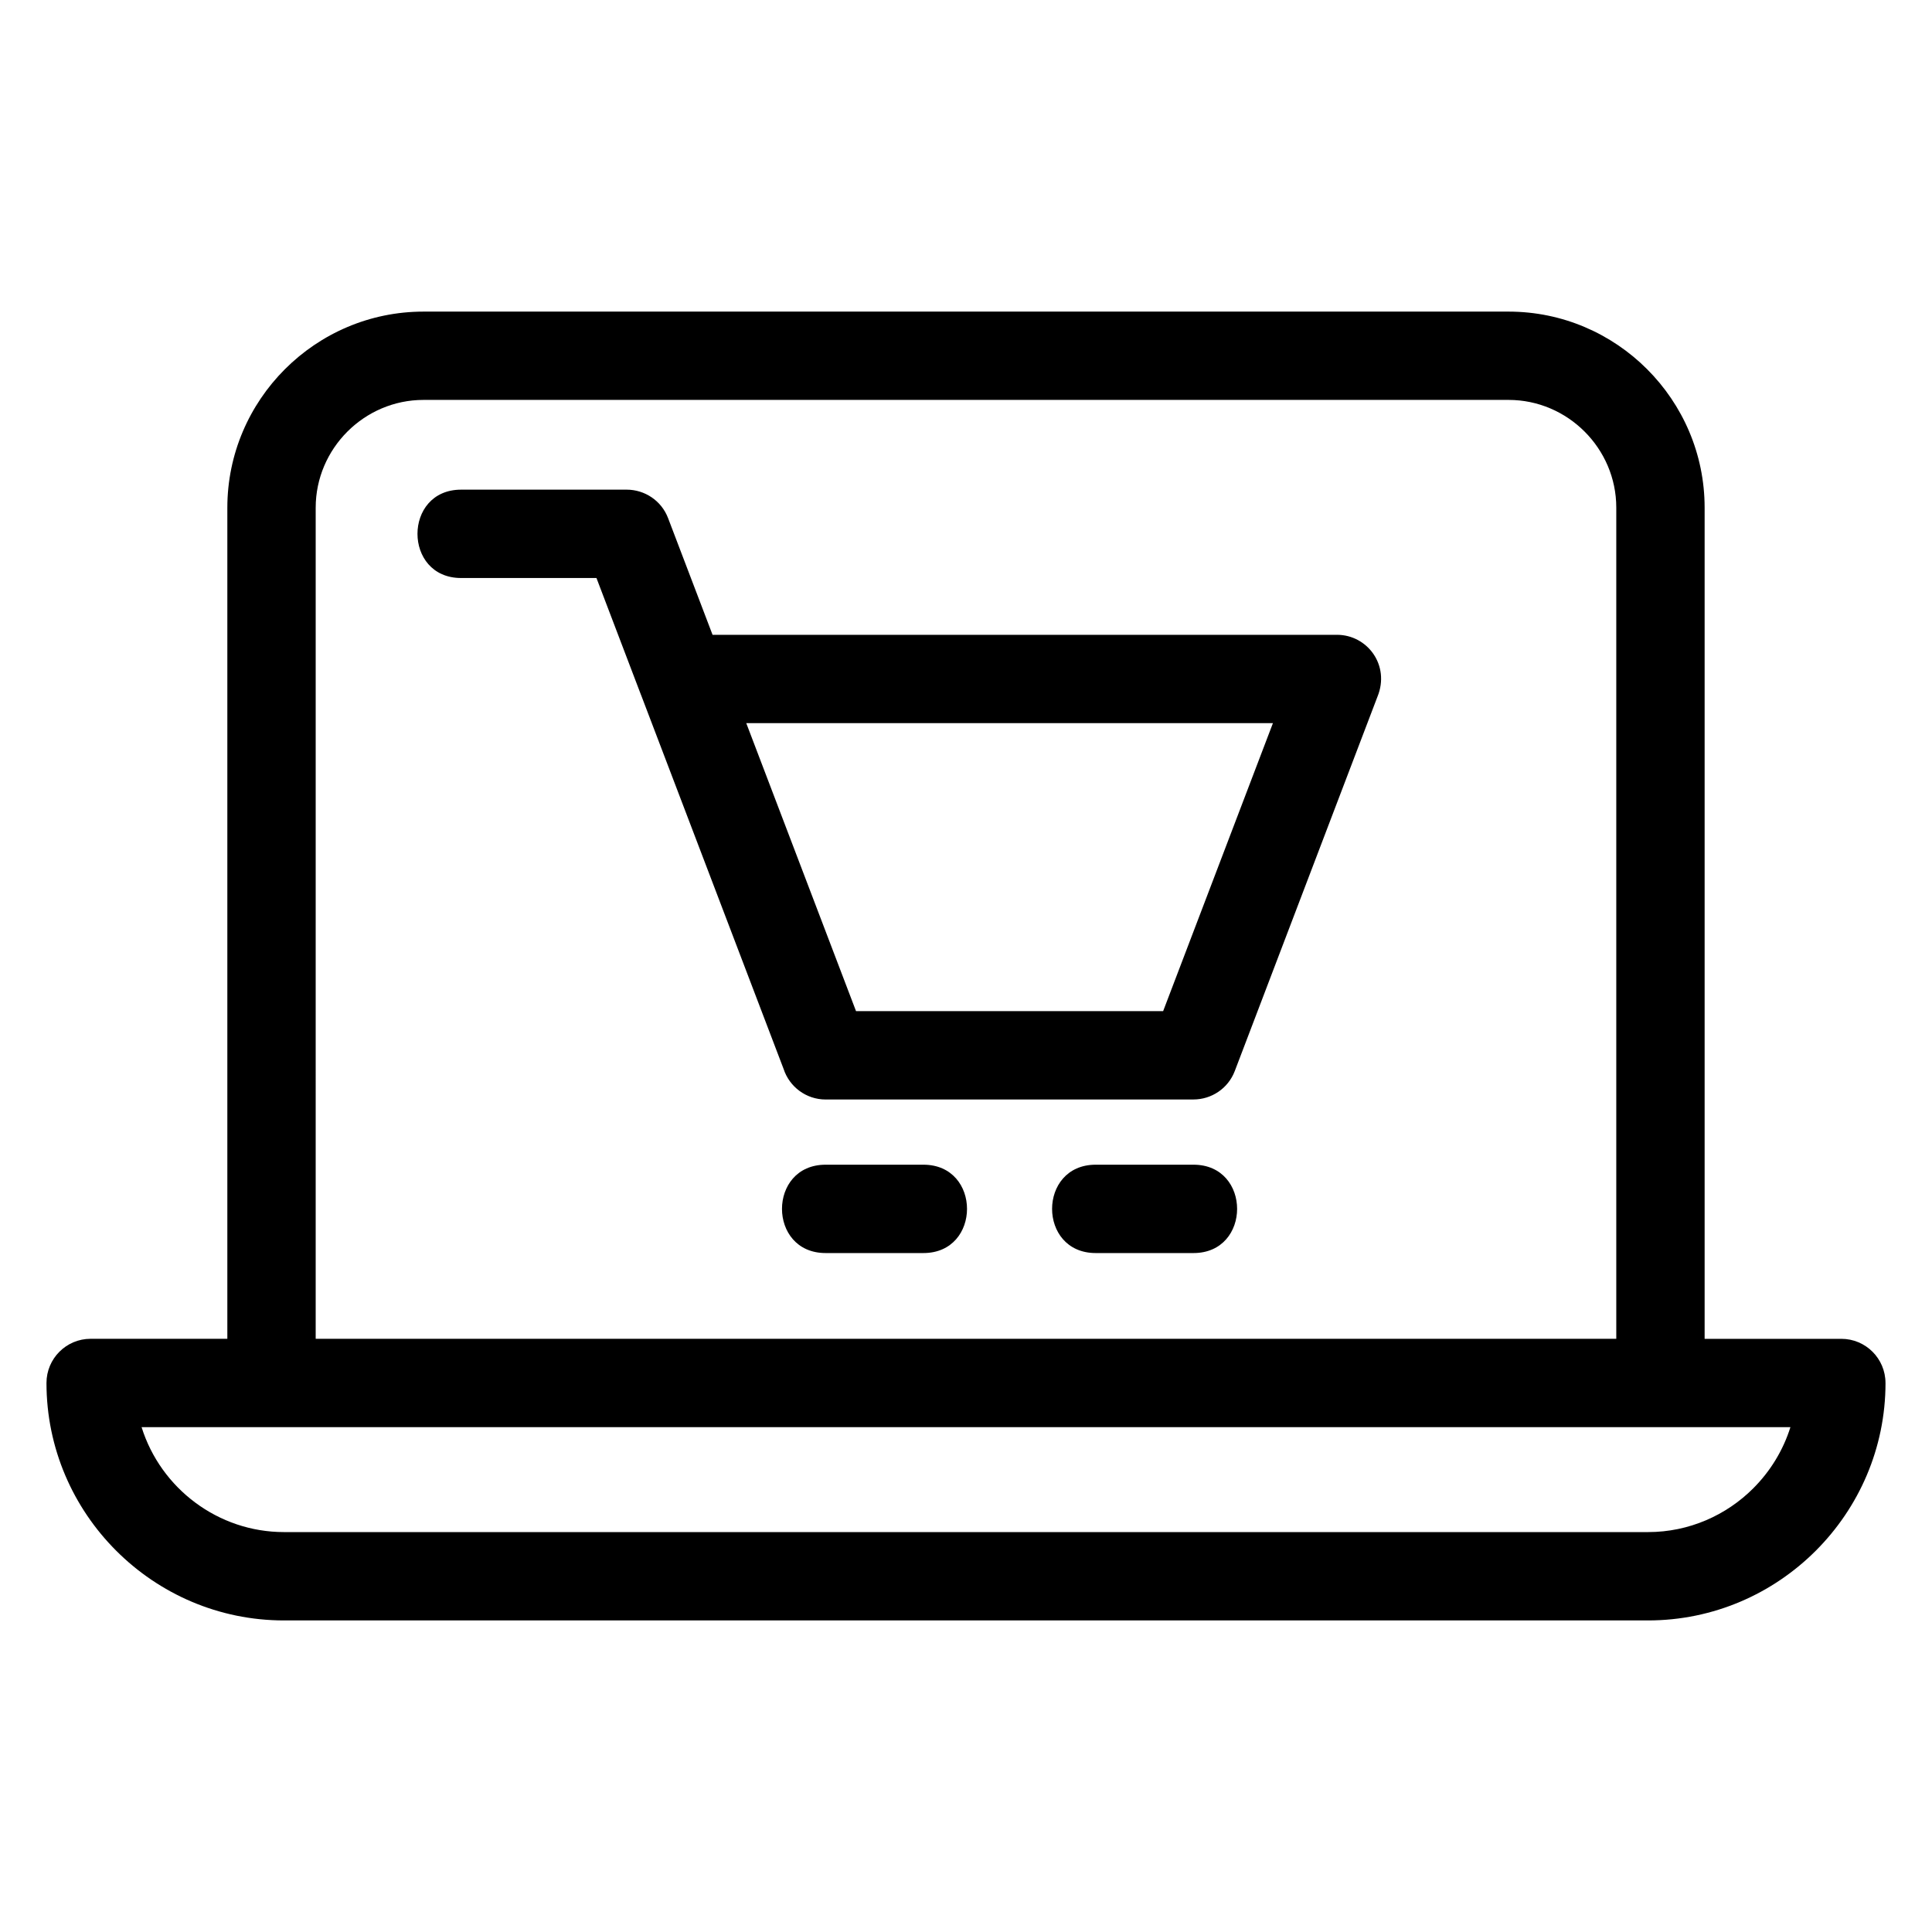 <?xml version="1.0" encoding="UTF-8"?>
<!-- Uploaded to: SVG Repo, www.svgrepo.com, Generator: SVG Repo Mixer Tools -->
<svg fill="#000000" width="800px" height="800px" version="1.1" viewBox="144 144 512 512" xmlns="http://www.w3.org/2000/svg">
 <path d="m227.66 498.79h344.67v-220.27c0-15.668-12.871-28.539-28.539-28.539h-287.56c-15.691 0-28.57 12.883-28.57 28.57zm232.63-46.133c15.41 0 15.41 23.414 0 23.414h-25.914c-15.418 0-15.418-23.414 0-23.414zm-71.578 0c15.41 0 15.41 23.414 0 23.414h-25.914c-15.418 0-15.418-23.414 0-23.414zm-74.863-124.56-11.781-30.918h-35.875c-15.41 0-15.41-23.414 0-23.414h43.926c4.711 0.012 9.156 2.879 10.93 7.547l11.789 30.926 165.47-0.008c8.062 0 14.137 8.082 10.73 16.406l-37.809 99.195c-1.777 4.664-6.219 7.535-10.93 7.539l-97.492 0.008c-5.199 0-9.609-3.391-11.141-8.082l-37.809-99.195zm167.48 7.547h-139.56l29.086 76.316h81.387l29.094-76.316zm162.35 174.86c0 34.633-28.293 62.926-62.926 62.926h-361.51c-34.633 0-62.926-28.293-62.926-62.926 0-6.469 5.242-11.711 11.703-11.711h36.227v-220.23c0-28.617 23.367-51.984 51.984-51.984h287.56c28.598 0 51.953 23.355 51.953 51.953v220.27h36.227c6.461 0 11.703 5.242 11.703 11.711zm-35.031 27.895c4.481-4.481 7.894-10.02 9.832-16.191h-436.96c5.086 16.246 20.285 27.809 37.727 27.809h361.51c10.848 0 20.727-4.449 27.895-11.617z"/>
</svg>